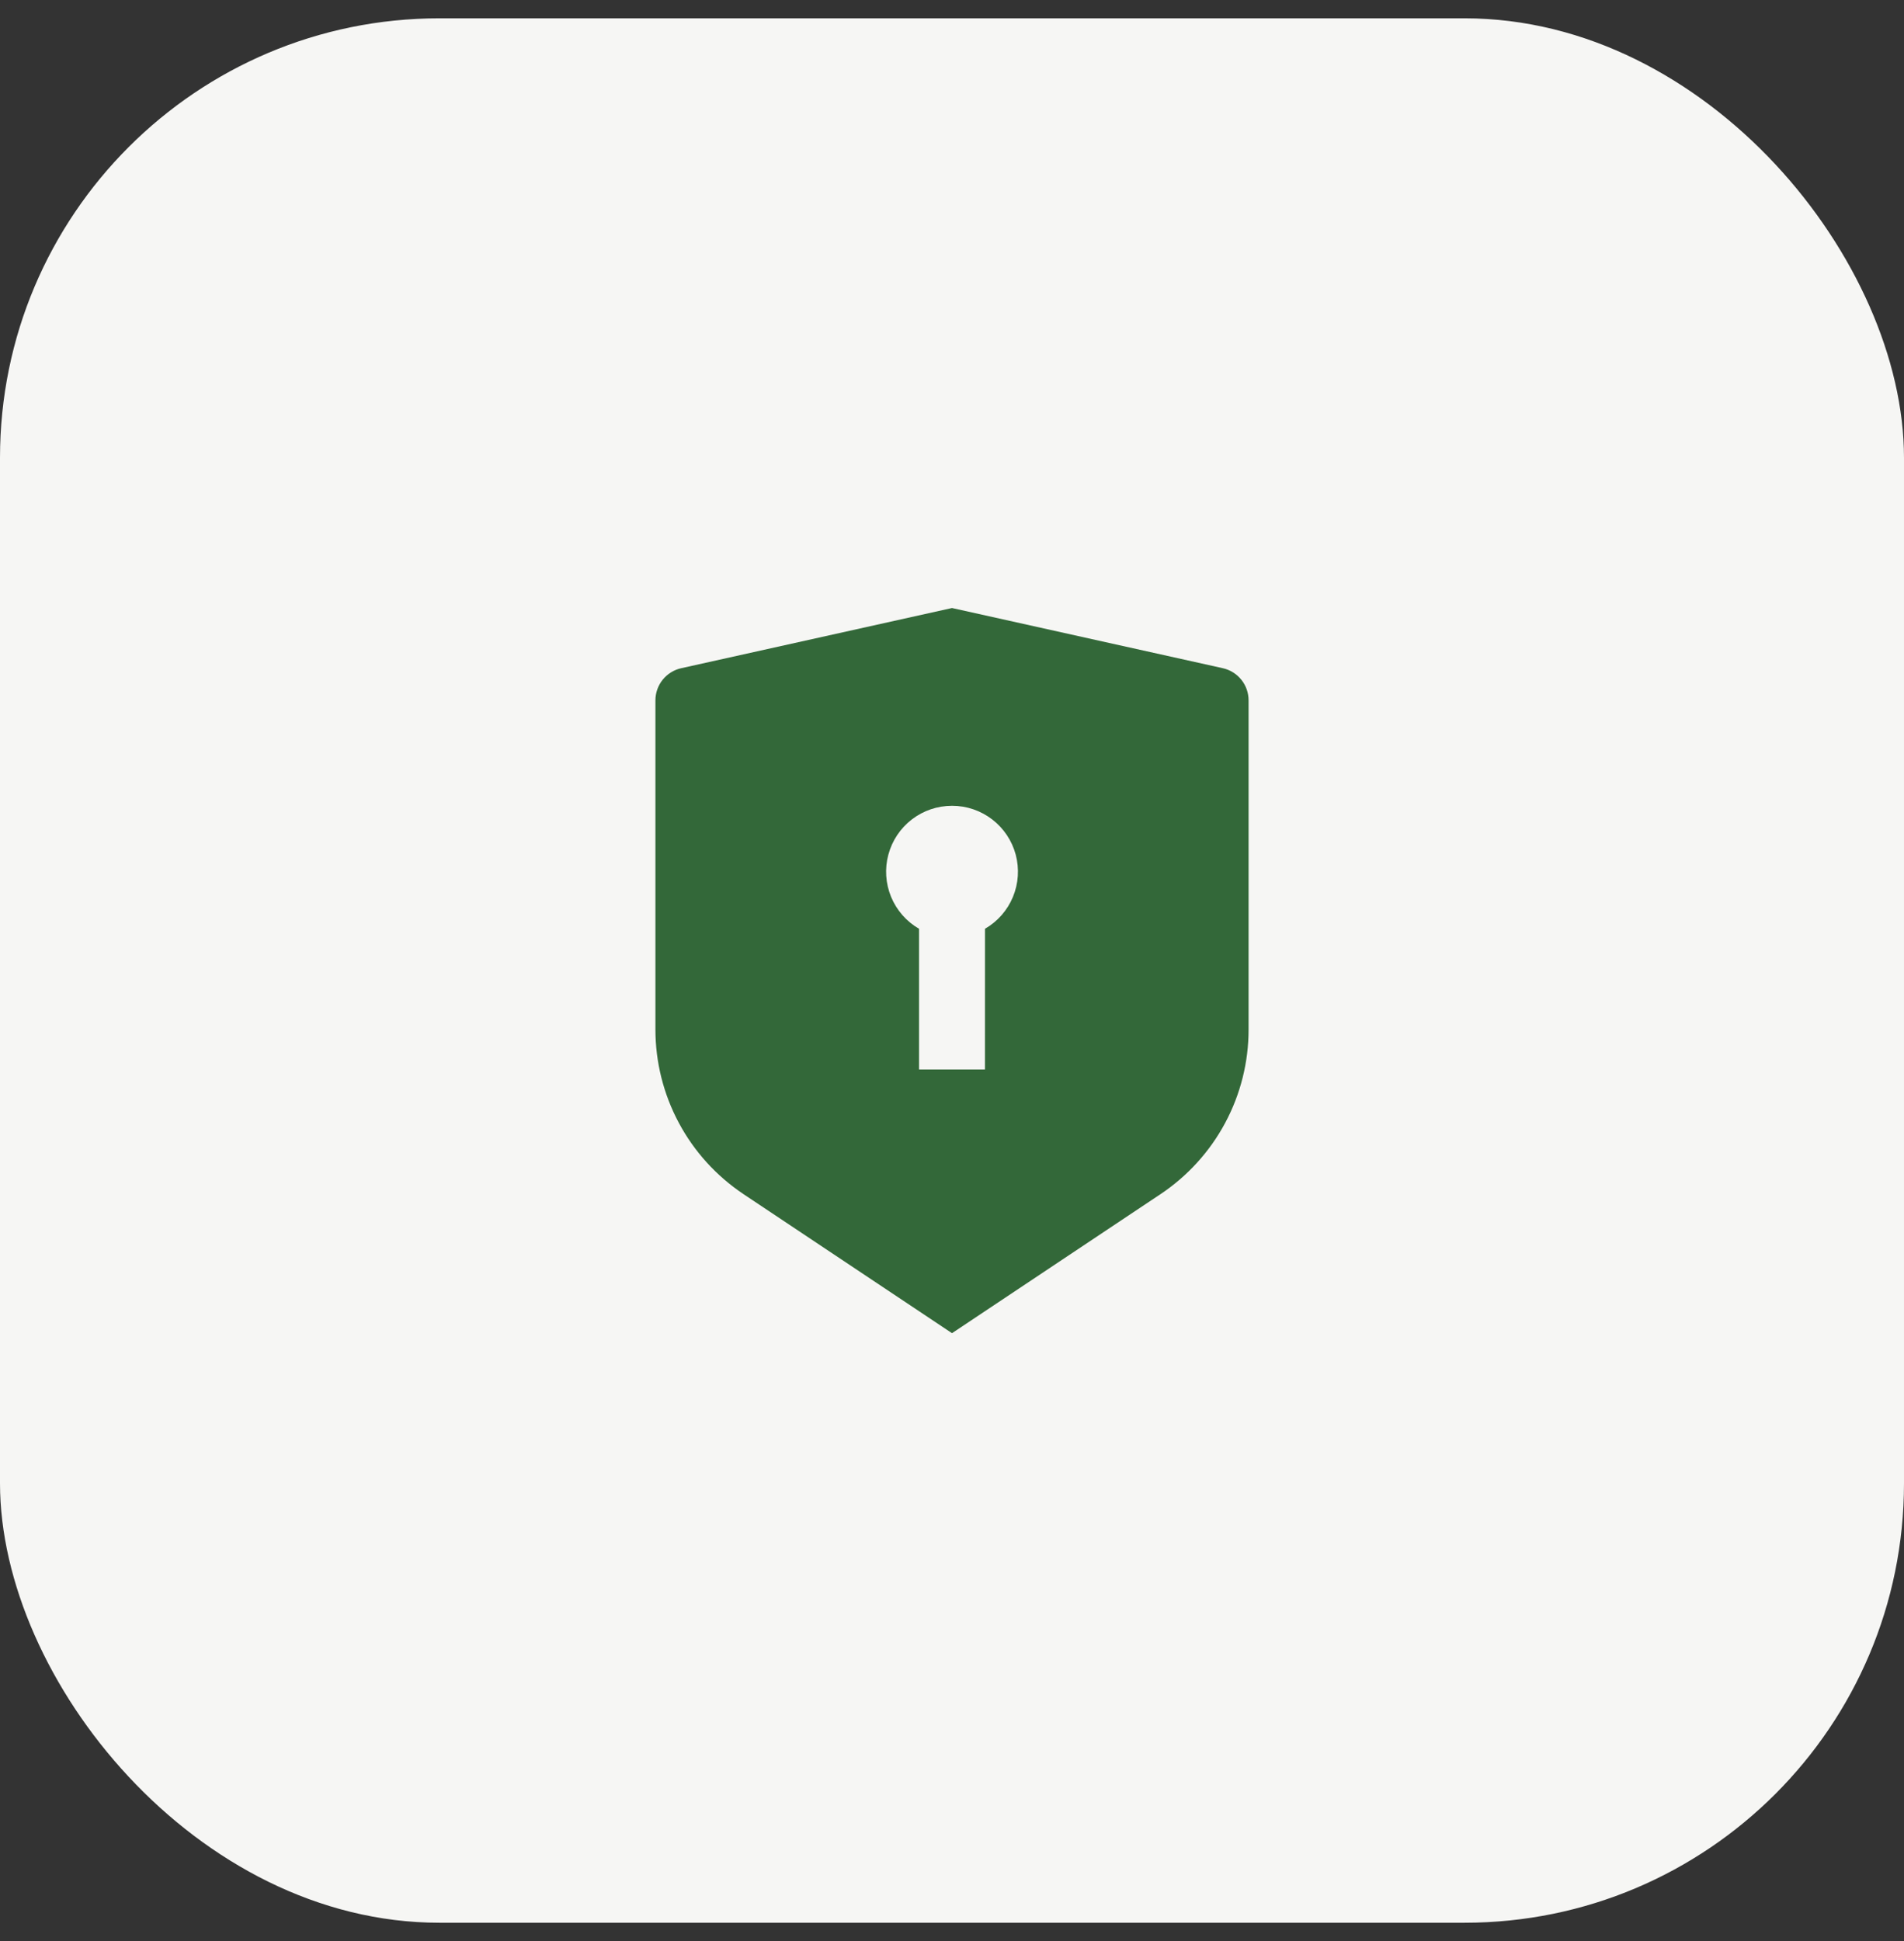 <svg width="52" height="53" viewBox="0 0 52 53" fill="none" xmlns="http://www.w3.org/2000/svg">
<rect x="0" y="0" width="52" height="53" fill="#333333" stroke="none"/>
<rect y="0.5" width="52" height="52" rx="12" fill="#F6F6F4"/>
<path d="M26 16.602L33.396 18.245C33.596 18.289 33.774 18.401 33.902 18.56C34.031 18.72 34.1 18.919 34.1 19.123V28.112C34.1 29.001 33.881 29.876 33.461 30.66C33.042 31.443 32.435 32.111 31.696 32.605L26 36.402L20.305 32.605C19.566 32.111 18.959 31.444 18.54 30.66C18.12 29.876 17.901 29.001 17.9 28.113V19.123C17.9 18.919 17.97 18.72 18.098 18.56C18.227 18.401 18.405 18.289 18.605 18.245L26 16.602ZM26 22.002C25.604 22.002 25.219 22.132 24.905 22.373C24.59 22.615 24.364 22.953 24.262 23.336C24.159 23.718 24.186 24.124 24.337 24.49C24.489 24.856 24.757 25.162 25.1 25.36V29.202H26.9L26.901 25.36C27.244 25.162 27.513 24.856 27.664 24.49C27.816 24.124 27.842 23.718 27.74 23.335C27.637 22.953 27.411 22.614 27.096 22.373C26.782 22.132 26.397 22.001 26 22.002Z" fill="#336839"/>
</svg>
